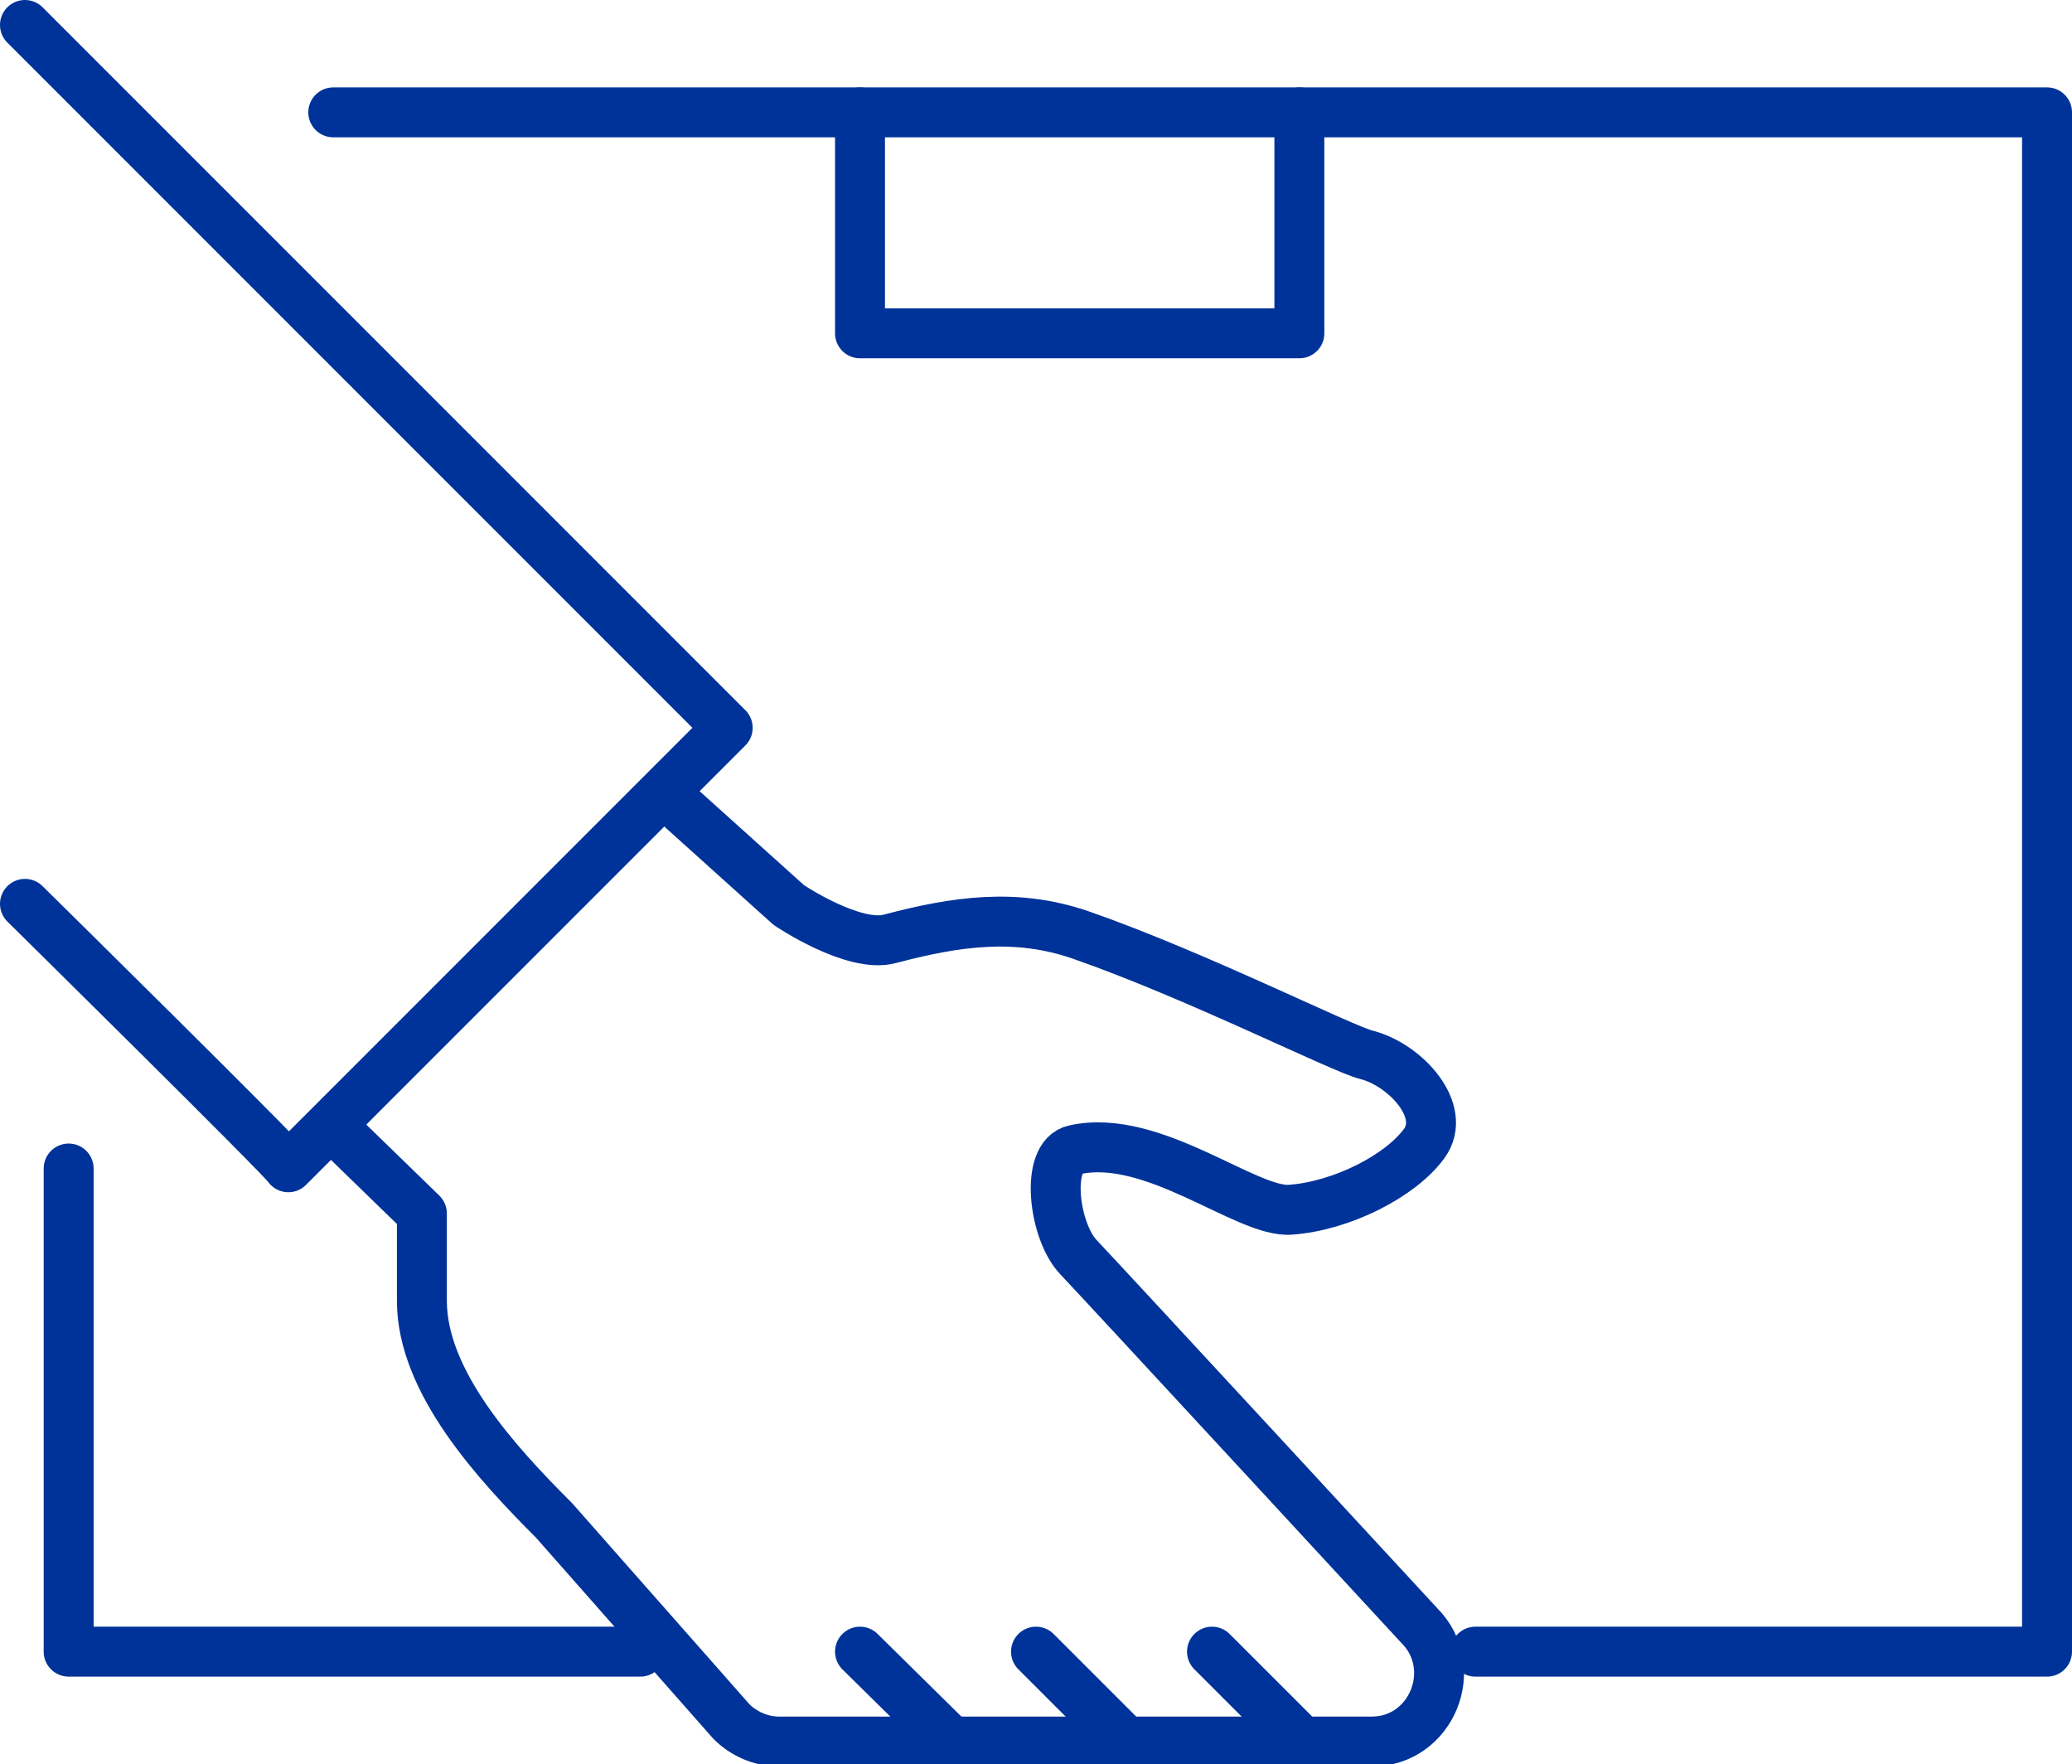 <?xml version="1.0" encoding="utf-8"?>
<!-- Generator: Adobe Illustrator 22.1.0, SVG Export Plug-In . SVG Version: 6.00 Build 0)  -->
<svg version="1.0" id="Layer_1" xmlns="http://www.w3.org/2000/svg" xmlns:xlink="http://www.w3.org/1999/xlink" x="0px" y="0px"
	 width="166px" height="141.3px" viewBox="0 0 166 141.3" enable-background="new 0 0 166 141.3" xml:space="preserve">
<g>
	<path fill="none" stroke="#003399" stroke-width="4" stroke-linecap="round" stroke-linejoin="round" stroke-miterlimit="10" d="
		M53.2,63.5l10,9c0,0,5.2,3.5,8.1,2.7c5.3-1.4,10.1-2.1,15.3-0.3c9.2,3.2,21.1,9.2,22.9,9.6c3.1,0.8,6.5,4.5,4.6,7.1
		c-1.9,2.6-6.6,5-10.7,5.3c-3.5,0.3-11-6.2-17.3-4.8c-2.4,0.5-1.7,6.5,0.3,8.6s27.3,29.5,27.3,29.5c3.4,3.4,1,9.3-3.8,9.3H62.4
		c-1.4,0-2.8-0.6-3.8-1.6l-14.2-16.1c-4.6-4.6-10.6-11.1-10.6-17.6v-7l-7.1-6.9"/>
	
		<polyline fill="none" stroke="#003399" stroke-width="4" stroke-linecap="round" stroke-linejoin="round" stroke-miterlimit="10" points="
		5.5,93.6 5.5,132.3 51.3,132.3 	"/>
	
		<polyline fill="none" stroke="#003399" stroke-width="4" stroke-linecap="round" stroke-linejoin="round" stroke-miterlimit="10" points="
		118.2,132.3 164,132.3 164,9 26.7,9 	"/>
	<path fill="none" stroke="#003399" stroke-width="4" stroke-linecap="round" stroke-linejoin="round" stroke-miterlimit="10" d="
		M2,72.4c0,0,21.1,20.8,21.1,21.1l35.2-35.2L2,2"/>
	
		<polyline fill="none" stroke="#003399" stroke-width="4" stroke-linecap="round" stroke-linejoin="round" stroke-miterlimit="10" points="
		68.9,9 68.9,26.7 104.1,26.7 104.1,9 	"/>
	
		<line fill="none" stroke="#003399" stroke-width="4" stroke-linecap="round" stroke-linejoin="round" stroke-miterlimit="10" x1="76" y1="139.3" x2="68.9" y2="132.3"/>
	
		<line fill="none" stroke="#003399" stroke-width="4" stroke-linecap="round" stroke-linejoin="round" stroke-miterlimit="10" x1="90" y1="139.3" x2="83" y2="132.3"/>
	
		<line fill="none" stroke="#003399" stroke-width="4" stroke-linecap="round" stroke-linejoin="round" stroke-miterlimit="10" x1="104.1" y1="139.3" x2="97.1" y2="132.3"/>
</g>
</svg>
